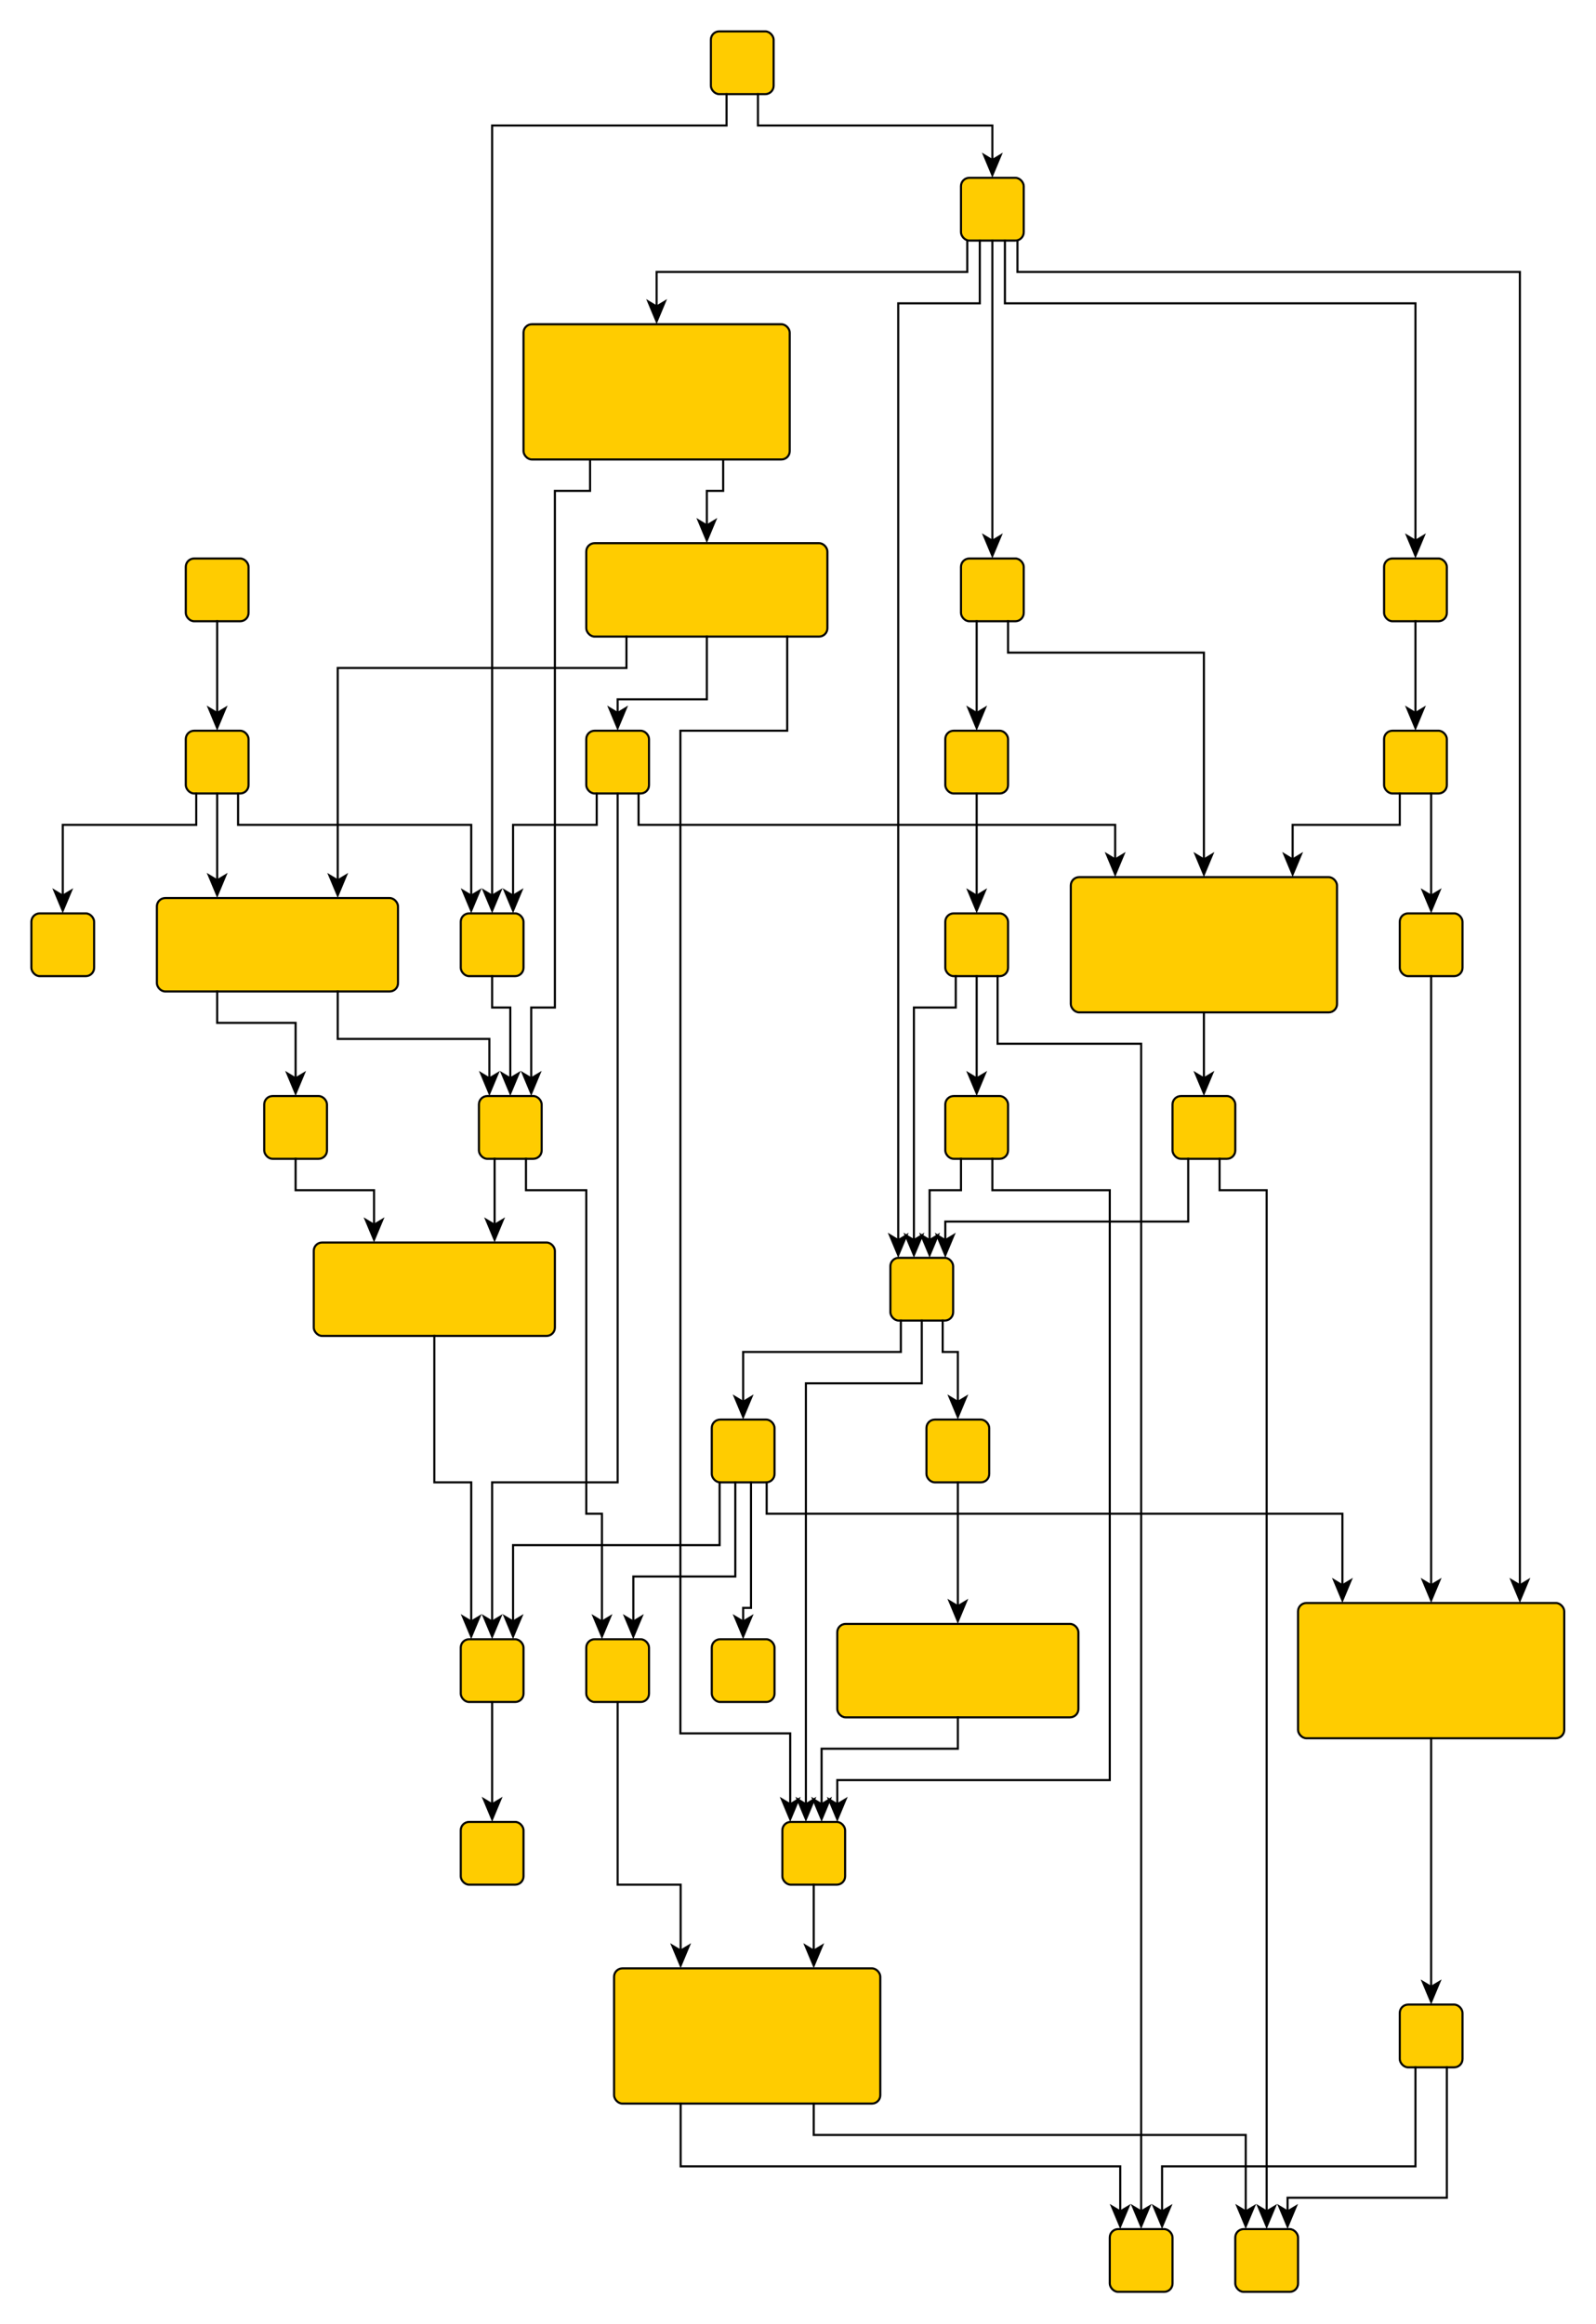 <svg xmlns="http://www.w3.org/2000/svg" color-interpolation="auto" stroke="#000" stroke-linecap="square" width="763" stroke-miterlimit="10" height="1111" font-family="'Dialog'" font-size="12"><rect width="100%" height="100%" fill="#808080" stroke="none"/><defs><clipPath id="a"><path d="M0-15h763v1111H0V-15z"/></clipPath></defs><path clip-path="url(#a)" stroke="none" d="M0-15h763v1111H0z" transform="translate(0 15)" fill="#fff" text-rendering="geometricPrecision" shape-rendering="geometricPrecision"/><rect x="293.575" y="925.922" clip-path="url(#a)" width="127.268" rx="4" ry="4" height="64.643" stroke="none" fill="#FC0" text-rendering="geometricPrecision" shape-rendering="geometricPrecision" transform="translate(0 15)"/><rect x="293.575" y="925.922" clip-path="url(#a)" fill="none" width="127.268" rx="4" ry="4" height="64.643" text-rendering="geometricPrecision" stroke-miterlimit="1.45" shape-rendering="geometricPrecision" transform="translate(0 15)" stroke-linecap="butt"/><rect x="88.819" y="251.972" clip-path="url(#a)" width="30" rx="4" ry="4" height="30" stroke="none" fill="#FC0" text-rendering="geometricPrecision" shape-rendering="geometricPrecision" transform="translate(0 15)"/><rect x="88.819" y="251.972" clip-path="url(#a)" fill="none" width="30" rx="4" ry="4" height="30" text-rendering="geometricPrecision" stroke-miterlimit="1.45" shape-rendering="geometricPrecision" transform="translate(0 15)" stroke-linecap="butt"/><rect x="560.552" y="508.943" clip-path="url(#a)" width="30" rx="4" ry="4" height="30" stroke="none" fill="#FC0" text-rendering="geometricPrecision" shape-rendering="geometricPrecision" transform="translate(0 15)"/><rect x="560.552" y="508.943" clip-path="url(#a)" fill="none" width="30" rx="4" ry="4" height="30" text-rendering="geometricPrecision" stroke-miterlimit="1.45" shape-rendering="geometricPrecision" transform="translate(0 15)" stroke-linecap="butt"/><rect x="620.553" y="751.279" clip-path="url(#a)" width="127.268" rx="4" ry="4" height="64.643" stroke="none" fill="#FC0" text-rendering="geometricPrecision" shape-rendering="geometricPrecision" transform="translate(0 15)"/><rect x="620.553" y="751.279" clip-path="url(#a)" fill="none" width="127.268" rx="4" ry="4" height="64.643" text-rendering="geometricPrecision" stroke-miterlimit="1.45" shape-rendering="geometricPrecision" transform="translate(0 15)" stroke-linecap="butt"/><rect x="530.552" y="1050.565" clip-path="url(#a)" width="30" rx="4" ry="4" height="30" stroke="none" fill="#FC0" text-rendering="geometricPrecision" shape-rendering="geometricPrecision" transform="translate(0 15)"/><rect x="530.552" y="1050.565" clip-path="url(#a)" fill="none" width="30" rx="4" ry="4" height="30" text-rendering="geometricPrecision" stroke-miterlimit="1.45" shape-rendering="geometricPrecision" transform="translate(0 15)" stroke-linecap="butt"/><rect x="400.276" y="761.272" clip-path="url(#a)" width="115.276" rx="4" ry="4" height="44.657" stroke="none" fill="#FC0" text-rendering="geometricPrecision" shape-rendering="geometricPrecision" transform="translate(0 15)"/><rect x="400.276" y="761.272" clip-path="url(#a)" fill="none" width="115.276" rx="4" ry="4" height="44.657" text-rendering="geometricPrecision" stroke-miterlimit="1.45" shape-rendering="geometricPrecision" transform="translate(0 15)" stroke-linecap="butt"/><rect x="374.026" y="855.922" clip-path="url(#a)" width="30" rx="4" ry="4" height="30" stroke="none" fill="#FC0" text-rendering="geometricPrecision" shape-rendering="geometricPrecision" transform="translate(0 15)"/><rect x="374.026" y="855.922" clip-path="url(#a)" fill="none" width="30" rx="4" ry="4" height="30" text-rendering="geometricPrecision" stroke-miterlimit="1.45" shape-rendering="geometricPrecision" transform="translate(0 15)" stroke-linecap="butt"/><rect x="661.687" y="251.972" clip-path="url(#a)" width="30" rx="4" ry="4" height="30" stroke="none" fill="#FC0" text-rendering="geometricPrecision" shape-rendering="geometricPrecision" transform="translate(0 15)"/><rect x="661.687" y="251.972" clip-path="url(#a)" fill="none" width="30" rx="4" ry="4" height="30" text-rendering="geometricPrecision" stroke-miterlimit="1.45" shape-rendering="geometricPrecision" transform="translate(0 15)" stroke-linecap="butt"/><rect x="75" y="414.293" clip-path="url(#a)" width="115.276" rx="4" ry="4" height="44.657" stroke="none" fill="#FC0" text-rendering="geometricPrecision" shape-rendering="geometricPrecision" transform="translate(0 15)"/><rect x="75" y="414.293" clip-path="url(#a)" fill="none" width="115.276" rx="4" ry="4" height="44.657" text-rendering="geometricPrecision" stroke-miterlimit="1.45" shape-rendering="geometricPrecision" transform="translate(0 15)" stroke-linecap="butt"/><rect x="442.914" y="663.6" clip-path="url(#a)" width="30" rx="4" ry="4" height="30" stroke="none" fill="#FC0" text-rendering="geometricPrecision" shape-rendering="geometricPrecision" transform="translate(0 15)"/><rect x="442.914" y="663.6" clip-path="url(#a)" fill="none" width="30" rx="4" ry="4" height="30" text-rendering="geometricPrecision" stroke-miterlimit="1.45" shape-rendering="geometricPrecision" transform="translate(0 15)" stroke-linecap="butt"/><rect x="280.276" y="334.3" clip-path="url(#a)" width="30" rx="4" ry="4" height="30" stroke="none" fill="#FC0" text-rendering="geometricPrecision" shape-rendering="geometricPrecision" transform="translate(0 15)"/><rect x="280.276" y="334.3" clip-path="url(#a)" fill="none" width="30" rx="4" ry="4" height="30" text-rendering="geometricPrecision" stroke-miterlimit="1.45" shape-rendering="geometricPrecision" transform="translate(0 15)" stroke-linecap="butt"/><rect x="88.819" y="334.3" clip-path="url(#a)" width="30" rx="4" ry="4" height="30" stroke="none" fill="#FC0" text-rendering="geometricPrecision" shape-rendering="geometricPrecision" transform="translate(0 15)"/><rect x="88.819" y="334.3" clip-path="url(#a)" fill="none" width="30" rx="4" ry="4" height="30" text-rendering="geometricPrecision" stroke-miterlimit="1.45" shape-rendering="geometricPrecision" transform="translate(0 15)" stroke-linecap="butt"/><rect x="459.418" y="251.972" clip-path="url(#a)" width="30" rx="4" ry="4" height="30" stroke="none" fill="#FC0" text-rendering="geometricPrecision" shape-rendering="geometricPrecision" transform="translate(0 15)"/><rect x="459.418" y="251.972" clip-path="url(#a)" fill="none" width="30" rx="4" ry="4" height="30" text-rendering="geometricPrecision" stroke-miterlimit="1.45" shape-rendering="geometricPrecision" transform="translate(0 15)" stroke-linecap="butt"/><rect x="451.918" y="421.622" clip-path="url(#a)" width="30" rx="4" ry="4" height="30" stroke="none" fill="#FC0" text-rendering="geometricPrecision" shape-rendering="geometricPrecision" transform="translate(0 15)"/><rect x="451.918" y="421.622" clip-path="url(#a)" fill="none" width="30" rx="4" ry="4" height="30" text-rendering="geometricPrecision" stroke-miterlimit="1.45" shape-rendering="geometricPrecision" transform="translate(0 15)" stroke-linecap="butt"/><rect x="669.187" y="943.244" clip-path="url(#a)" width="30" rx="4" ry="4" height="30" stroke="none" fill="#FC0" text-rendering="geometricPrecision" shape-rendering="geometricPrecision" transform="translate(0 15)"/><rect x="669.187" y="943.244" clip-path="url(#a)" fill="none" width="30" rx="4" ry="4" height="30" text-rendering="geometricPrecision" stroke-miterlimit="1.45" shape-rendering="geometricPrecision" transform="translate(0 15)" stroke-linecap="butt"/><rect x="220.276" y="421.622" clip-path="url(#a)" width="30" rx="4" ry="4" height="30" stroke="none" fill="#FC0" text-rendering="geometricPrecision" shape-rendering="geometricPrecision" transform="translate(0 15)"/><rect x="220.276" y="421.622" clip-path="url(#a)" fill="none" width="30" rx="4" ry="4" height="30" text-rendering="geometricPrecision" stroke-miterlimit="1.45" shape-rendering="geometricPrecision" transform="translate(0 15)" stroke-linecap="butt"/><rect x="340.276" y="768.6" clip-path="url(#a)" width="30" rx="4" ry="4" height="30" stroke="none" fill="#FC0" text-rendering="geometricPrecision" shape-rendering="geometricPrecision" transform="translate(0 15)"/><rect x="340.276" y="768.6" clip-path="url(#a)" fill="none" width="30" rx="4" ry="4" height="30" text-rendering="geometricPrecision" stroke-miterlimit="1.45" shape-rendering="geometricPrecision" transform="translate(0 15)" stroke-linecap="butt"/><rect x="228.957" y="508.943" clip-path="url(#a)" width="30" rx="4" ry="4" height="30" stroke="none" fill="#FC0" text-rendering="geometricPrecision" shape-rendering="geometricPrecision" transform="translate(0 15)"/><rect x="228.957" y="508.943" clip-path="url(#a)" fill="none" width="30" rx="4" ry="4" height="30" text-rendering="geometricPrecision" stroke-miterlimit="1.45" shape-rendering="geometricPrecision" transform="translate(0 15)" stroke-linecap="butt"/><rect x="511.918" y="404.3" clip-path="url(#a)" width="127.268" rx="4" ry="4" height="64.643" stroke="none" fill="#FC0" text-rendering="geometricPrecision" shape-rendering="geometricPrecision" transform="translate(0 15)"/><rect x="511.918" y="404.3" clip-path="url(#a)" fill="none" width="127.268" rx="4" ry="4" height="64.643" text-rendering="geometricPrecision" stroke-miterlimit="1.45" shape-rendering="geometricPrecision" transform="translate(0 15)" stroke-linecap="butt"/><rect x="451.918" y="508.943" clip-path="url(#a)" width="30" rx="4" ry="4" height="30" stroke="none" fill="#FC0" text-rendering="geometricPrecision" shape-rendering="geometricPrecision" transform="translate(0 15)"/><rect x="451.918" y="508.943" clip-path="url(#a)" fill="none" width="30" rx="4" ry="4" height="30" text-rendering="geometricPrecision" stroke-miterlimit="1.45" shape-rendering="geometricPrecision" transform="translate(0 15)" stroke-linecap="butt"/><rect x="340.276" y="663.6" clip-path="url(#a)" width="30" rx="4" ry="4" height="30" stroke="none" fill="#FC0" text-rendering="geometricPrecision" shape-rendering="geometricPrecision" transform="translate(0 15)"/><rect x="340.276" y="663.6" clip-path="url(#a)" fill="none" width="30" rx="4" ry="4" height="30" text-rendering="geometricPrecision" stroke-miterlimit="1.45" shape-rendering="geometricPrecision" transform="translate(0 15)" stroke-linecap="butt"/><rect x="280.276" y="244.643" clip-path="url(#a)" width="115.276" rx="4" ry="4" height="44.657" stroke="none" fill="#FC0" text-rendering="geometricPrecision" shape-rendering="geometricPrecision" transform="translate(0 15)"/><rect x="280.276" y="244.643" clip-path="url(#a)" fill="none" width="115.276" rx="4" ry="4" height="44.657" text-rendering="geometricPrecision" stroke-miterlimit="1.45" shape-rendering="geometricPrecision" transform="translate(0 15)" stroke-linecap="butt"/><rect x="590.552" y="1050.565" clip-path="url(#a)" width="30" rx="4" ry="4" height="30" stroke="none" fill="#FC0" text-rendering="geometricPrecision" shape-rendering="geometricPrecision" transform="translate(0 15)"/><rect x="590.552" y="1050.565" clip-path="url(#a)" fill="none" width="30" rx="4" ry="4" height="30" text-rendering="geometricPrecision" stroke-miterlimit="1.45" shape-rendering="geometricPrecision" transform="translate(0 15)" stroke-linecap="butt"/><rect x="150" y="578.943" clip-path="url(#a)" width="115.276" rx="4" ry="4" height="44.657" stroke="none" fill="#FC0" text-rendering="geometricPrecision" shape-rendering="geometricPrecision" transform="translate(0 15)"/><rect x="150" y="578.943" clip-path="url(#a)" fill="none" width="115.276" rx="4" ry="4" height="44.657" text-rendering="geometricPrecision" stroke-miterlimit="1.45" shape-rendering="geometricPrecision" transform="translate(0 15)" stroke-linecap="butt"/><rect x="15" y="421.622" clip-path="url(#a)" width="30" rx="4" ry="4" height="30" stroke="none" fill="#FC0" text-rendering="geometricPrecision" shape-rendering="geometricPrecision" transform="translate(0 15)"/><rect x="15" y="421.622" clip-path="url(#a)" fill="none" width="30" rx="4" ry="4" height="30" text-rendering="geometricPrecision" stroke-miterlimit="1.45" shape-rendering="geometricPrecision" transform="translate(0 15)" stroke-linecap="butt"/><rect x="250.276" y="140" clip-path="url(#a)" width="127.268" rx="4" ry="4" height="64.643" stroke="none" fill="#FC0" text-rendering="geometricPrecision" shape-rendering="geometricPrecision" transform="translate(0 15)"/><rect x="250.276" y="140" clip-path="url(#a)" fill="none" width="127.268" rx="4" ry="4" height="64.643" text-rendering="geometricPrecision" stroke-miterlimit="1.45" shape-rendering="geometricPrecision" transform="translate(0 15)" stroke-linecap="butt"/><rect x="220.276" y="855.922" clip-path="url(#a)" width="30" rx="4" ry="4" height="30" stroke="none" fill="#FC0" text-rendering="geometricPrecision" shape-rendering="geometricPrecision" transform="translate(0 15)"/><rect x="220.276" y="855.922" clip-path="url(#a)" fill="none" width="30" rx="4" ry="4" height="30" text-rendering="geometricPrecision" stroke-miterlimit="1.45" shape-rendering="geometricPrecision" transform="translate(0 15)" stroke-linecap="butt"/><rect x="451.918" y="334.3" clip-path="url(#a)" width="30" rx="4" ry="4" height="30" stroke="none" fill="#FC0" text-rendering="geometricPrecision" shape-rendering="geometricPrecision" transform="translate(0 15)"/><rect x="451.918" y="334.3" clip-path="url(#a)" fill="none" width="30" rx="4" ry="4" height="30" text-rendering="geometricPrecision" stroke-miterlimit="1.45" shape-rendering="geometricPrecision" transform="translate(0 15)" stroke-linecap="butt"/><rect x="661.687" y="334.3" clip-path="url(#a)" width="30" rx="4" ry="4" height="30" stroke="none" fill="#FC0" text-rendering="geometricPrecision" shape-rendering="geometricPrecision" transform="translate(0 15)"/><rect x="661.687" y="334.3" clip-path="url(#a)" fill="none" width="30" rx="4" ry="4" height="30" text-rendering="geometricPrecision" stroke-miterlimit="1.45" shape-rendering="geometricPrecision" transform="translate(0 15)" stroke-linecap="butt"/><rect x="220.276" y="768.6" clip-path="url(#a)" width="30" rx="4" ry="4" height="30" stroke="none" fill="#FC0" text-rendering="geometricPrecision" shape-rendering="geometricPrecision" transform="translate(0 15)"/><rect x="220.276" y="768.6" clip-path="url(#a)" fill="none" width="30" rx="4" ry="4" height="30" text-rendering="geometricPrecision" stroke-miterlimit="1.45" shape-rendering="geometricPrecision" transform="translate(0 15)" stroke-linecap="butt"/><rect x="459.418" y="70" clip-path="url(#a)" width="30" rx="4" ry="4" height="30" stroke="none" fill="#FC0" text-rendering="geometricPrecision" shape-rendering="geometricPrecision" transform="translate(0 15)"/><rect x="459.418" y="70" clip-path="url(#a)" fill="none" width="30" rx="4" ry="4" height="30" text-rendering="geometricPrecision" stroke-miterlimit="1.45" shape-rendering="geometricPrecision" transform="translate(0 15)" stroke-linecap="butt"/><rect x="425.668" y="586.272" clip-path="url(#a)" width="30" rx="4" ry="4" height="30" stroke="none" fill="#FC0" text-rendering="geometricPrecision" shape-rendering="geometricPrecision" transform="translate(0 15)"/><rect x="425.668" y="586.272" clip-path="url(#a)" fill="none" width="30" rx="4" ry="4" height="30" text-rendering="geometricPrecision" stroke-miterlimit="1.45" shape-rendering="geometricPrecision" transform="translate(0 15)" stroke-linecap="butt"/><rect x="280.276" y="768.6" clip-path="url(#a)" width="30" rx="4" ry="4" height="30" stroke="none" fill="#FC0" text-rendering="geometricPrecision" shape-rendering="geometricPrecision" transform="translate(0 15)"/><rect x="280.276" y="768.6" clip-path="url(#a)" fill="none" width="30" rx="4" ry="4" height="30" text-rendering="geometricPrecision" stroke-miterlimit="1.45" shape-rendering="geometricPrecision" transform="translate(0 15)" stroke-linecap="butt"/><rect x="339.847" clip-path="url(#a)" width="30" rx="4" ry="4" height="30" stroke="none" fill="#FC0" text-rendering="geometricPrecision" shape-rendering="geometricPrecision" transform="translate(0 15)"/><rect x="339.847" clip-path="url(#a)" fill="none" width="30" rx="4" ry="4" height="30" text-rendering="geometricPrecision" stroke-miterlimit="1.45" shape-rendering="geometricPrecision" transform="translate(0 15)" stroke-linecap="butt"/><rect x="669.187" y="421.622" clip-path="url(#a)" width="30" rx="4" ry="4" height="30" stroke="none" fill="#FC0" text-rendering="geometricPrecision" shape-rendering="geometricPrecision" transform="translate(0 15)"/><rect x="669.187" y="421.622" clip-path="url(#a)" fill="none" width="30" rx="4" ry="4" height="30" text-rendering="geometricPrecision" stroke-miterlimit="1.45" shape-rendering="geometricPrecision" transform="translate(0 15)" stroke-linecap="butt"/><rect x="126.319" y="508.943" clip-path="url(#a)" width="30" rx="4" ry="4" height="30" stroke="none" fill="#FC0" text-rendering="geometricPrecision" shape-rendering="geometricPrecision" transform="translate(0 15)"/><g text-rendering="geometricPrecision" stroke-miterlimit="1.45" shape-rendering="geometricPrecision" transform="translate(0 15)" stroke-linecap="butt"><rect x="126.319" y="508.943" clip-path="url(#a)" fill="none" width="30" rx="4" ry="4" height="30"/><path fill="none" d="M325.392 990.565v30h210.16v21.971" clip-path="url(#a)"/><path d="M535.552 1050.536l5-12-5 3-5-3z" clip-path="url(#a)" stroke="none"/><path fill="none" d="M457.914 805.929v15h-65.138v26.959" clip-path="url(#a)"/><path d="M392.776 855.888l5-12-5 3-5-3z" clip-path="url(#a)" stroke="none"/><path fill="none" d="M389.026 885.922v31.96" clip-path="url(#a)"/><path d="M389.026 925.883l5-12-5 3-5-3z" clip-path="url(#a)" stroke="none"/><path fill="none" d="M457.914 693.6v59.639" clip-path="url(#a)"/><path d="M457.914 761.239l5-12-5 3-5-3z" clip-path="url(#a)" stroke="none"/><path fill="none" d="M103.819 281.972v44.303" clip-path="url(#a)"/><path d="M103.819 334.275l5-12-5 3-5-3z" clip-path="url(#a)" stroke="none"/><path fill="none" d="M103.819 364.3v41.945" clip-path="url(#a)"/><path d="M103.82 414.245l5-12-5 3-5-3z" clip-path="url(#a)" stroke="none"/><path fill="none" d="M476.918 451.622v32.321h68.634v558.588" clip-path="url(#a)"/><path d="M545.552 1050.53l5-12-5 3-5-3z" clip-path="url(#a)" stroke="none"/><path fill="none" d="M684.187 815.922v119.29" clip-path="url(#a)"/><path d="M684.187 943.212l5-12-5 3-5-3z" clip-path="url(#a)" stroke="none"/><path fill="none" d="M676.687 973.244v47.321H555.552v21.971" clip-path="url(#a)"/><path d="M555.552 1050.536l5-12-5 3-5-3z" clip-path="url(#a)" stroke="none"/><path fill="none" d="M285.276 364.3v15h-40v34.28" clip-path="url(#a)"/><path d="M245.276 421.58l5-12-5 3-5-3z" clip-path="url(#a)" stroke="none"/><path fill="none" d="M113.819 364.3v15h111.457v34.28" clip-path="url(#a)"/><path d="M225.276 421.58l5-12-5 3-5-3z" clip-path="url(#a)" stroke="none"/><path fill="none" d="M161.457 458.95v22.672h72.5v19.295" clip-path="url(#a)"/><path d="M233.957 508.917l5-12-5 3-5-3z" clip-path="url(#a)" stroke="none"/><path fill="none" d="M235.276 451.622v15h8.681v34.28" clip-path="url(#a)"/><path d="M243.957 508.902l5-12-5 3-5-3z" clip-path="url(#a)" stroke="none"/><path fill="none" d="M305.276 364.3v15H533.13v16.951" clip-path="url(#a)"/><path d="M533.13 404.251l5-12-5 3-5-3z" clip-path="url(#a)" stroke="none"/><path fill="none" d="M481.918 281.972v15h93.634v99.302" clip-path="url(#a)"/><path d="M575.552 404.274l5-12-5 3-5-3z" clip-path="url(#a)" stroke="none"/><path fill="none" d="M575.552 468.983v31.921" clip-path="url(#a)"/><path d="M575.552 508.904l5-12-5 3-5-3z" clip-path="url(#a)" stroke="none"/><path fill="none" d="M466.918 451.622v49.293" clip-path="url(#a)"/><path d="M466.918 508.916l5-12-5 3-5-3z" clip-path="url(#a)" stroke="none"/><path fill="none" d="M474.418 538.943v15h56.134V835.93H400.276v11.993" clip-path="url(#a)"/><path d="M400.276 855.922l5-12-5 3-5-3z" clip-path="url(#a)" stroke="none"/><path fill="none" d="M366.526 693.6v15h275.238v34.637" clip-path="url(#a)"/><path d="M641.764 751.237l5-12-5 3-5-3z" clip-path="url(#a)" stroke="none"/><path fill="none" d="M359.026 693.6v60h-3.75v6.971" clip-path="url(#a)"/><path d="M355.276 768.571l5-12-5 3-5-3z" clip-path="url(#a)" stroke="none"/><path fill="none" d="M376.34 289.3v45h-51.064v479.3h52.5v34.322" clip-path="url(#a)"/><path d="M377.776 855.922l5-12-5 3-5-3z" clip-path="url(#a)" stroke="none"/><path fill="none" d="M299.489 289.3v15H161.457v101.966" clip-path="url(#a)"/><path d="M161.457 414.267l5-12-5 3-5-3z" clip-path="url(#a)" stroke="none"/><path fill="none" d="M337.914 289.3v30h-42.638v6.97" clip-path="url(#a)"/><path d="M295.276 334.27l5-12-5 3-5-3z" clip-path="url(#a)" stroke="none"/><path fill="none" d="M691.687 973.244v62.321h-76.135v6.971" clip-path="url(#a)"/><path d="M615.552 1050.536l5-12-5 3-5-3z" clip-path="url(#a)" stroke="none"/><path fill="none" d="M583.052 538.943v15h22.5v488.592" clip-path="url(#a)"/><path d="M605.552 1050.535l5-12-5 3-5-3z" clip-path="url(#a)" stroke="none"/><path fill="none" d="M389.026 990.565v15h206.526v36.956" clip-path="url(#a)"/><path d="M595.552 1050.521l5-12-5 3-5-3z" clip-path="url(#a)" stroke="none"/><path fill="none" d="M236.457 538.943v31.961" clip-path="url(#a)"/><path d="M236.457 578.904l5-12-5 3-5-3z" clip-path="url(#a)" stroke="none"/><path fill="none" d="M93.819 364.3v15H30v34.28" clip-path="url(#a)"/><path d="M30 421.58l5-12-5 3-5-3z" clip-path="url(#a)" stroke="none"/><path fill="none" d="M345.727 204.643v15h-7.813v16.952" clip-path="url(#a)"/><path d="M337.914 244.595l5-12-5 3-5-3z" clip-path="url(#a)" stroke="none"/><path fill="none" d="M282.093 204.643v15h-16.817v246.979h-11.319v34.28" clip-path="url(#a)"/><path d="M253.957 508.902l5-12-5 3-5-3z" clip-path="url(#a)" stroke="none"/><path fill="none" d="M466.918 281.972v44.303" clip-path="url(#a)"/><path d="M466.918 334.275l5-12-5 3-5-3z" clip-path="url(#a)" stroke="none"/><path fill="none" d="M466.918 364.3v49.294" clip-path="url(#a)"/><path d="M466.918 421.594l5-12-5 3-5-3z" clip-path="url(#a)" stroke="none"/><path fill="none" d="M676.687 281.972v44.303" clip-path="url(#a)"/><path d="M676.687 334.275l5-12-5 3-5-3z" clip-path="url(#a)" stroke="none"/><path fill="none" d="M669.187 364.3v15h-51.212v16.951" clip-path="url(#a)"/><path d="M617.975 404.251l5-12-5 3-5-3z" clip-path="url(#a)" stroke="none"/><path fill="none" d="M207.638 623.6v70h17.638v66.964" clip-path="url(#a)"/><path d="M225.276 768.564l5-12-5 3-5-3z" clip-path="url(#a)" stroke="none"/><path fill="none" d="M295.276 364.3v329.3h-60v66.964" clip-path="url(#a)"/><path d="M235.276 768.564l5-12-5 3-5-3z" clip-path="url(#a)" stroke="none"/><path fill="none" d="M344.026 693.6v30h-98.75v36.956" clip-path="url(#a)"/><path d="M245.276 768.556l5-12-5 3-5-3z" clip-path="url(#a)" stroke="none"/><path fill="none" d="M235.276 798.6v49.294" clip-path="url(#a)"/><path d="M235.276 855.894l5-12-5 3-5-3z" clip-path="url(#a)" stroke="none"/><path fill="none" d="M462.418 100v15H313.91v16.951" clip-path="url(#a)"/><path d="M313.91 139.951l5-12-5 3-5-3z" clip-path="url(#a)" stroke="none"/><path fill="none" d="M486.418 100v15H726.61v628.24" clip-path="url(#a)"/><path d="M726.61 751.24l5-12-5 3-5-3z" clip-path="url(#a)" stroke="none"/><path fill="none" d="M474.418 100v143.935" clip-path="url(#a)"/><path d="M474.418 251.935l5-12-5 3-5-3z" clip-path="url(#a)" stroke="none"/><path fill="none" d="M480.418 100v30h196.269v113.942" clip-path="url(#a)"/><path d="M676.687 251.942l5-12-5 3-5-3z" clip-path="url(#a)" stroke="none"/><path fill="none" d="M568.052 538.943v30H451.918v9.329" clip-path="url(#a)"/><path d="M451.918 586.272l5-12-5 3-5-3z" clip-path="url(#a)" stroke="none"/><path fill="none" d="M456.918 451.622v15h-20v111.62" clip-path="url(#a)"/><path d="M436.918 586.243l5-12-5 3-5-3z" clip-path="url(#a)" stroke="none"/><path fill="none" d="M459.418 538.943v15h-15v24.297" clip-path="url(#a)"/><path d="M444.418 586.24l5-12-5 3-5-3z" clip-path="url(#a)" stroke="none"/><path fill="none" d="M468.418 100v30h-39v448.272" clip-path="url(#a)"/><path d="M429.418 586.272l5-12-5 3-5-3z" clip-path="url(#a)" stroke="none"/><path fill="none" d="M450.668 616.272v15h7.246v24.297" clip-path="url(#a)"/><path d="M457.914 663.569l5-12-5 3-5-3z" clip-path="url(#a)" stroke="none"/><path fill="none" d="M430.668 616.272v15h-75.392v24.297" clip-path="url(#a)"/><path d="M355.276 663.569l5-12-5 3-5-3z" clip-path="url(#a)" stroke="none"/><path fill="none" d="M440.668 616.272v30h-55.392v201.624" clip-path="url(#a)"/><path d="M385.276 855.896l5-12-5 3-5-3z" clip-path="url(#a)" stroke="none"/><path fill="none" d="M251.457 538.943v15h28.82V708.6h7.5v51.971" clip-path="url(#a)"/><path d="M287.776 768.571l5-12-5 3-5-3z" clip-path="url(#a)" stroke="none"/><path fill="none" d="M351.526 693.6v45h-48.75v21.971" clip-path="url(#a)"/><path d="M302.776 768.571l5-12-5 3-5-3z" clip-path="url(#a)" stroke="none"/><path fill="none" d="M295.276 798.6v87.322h30.116v31.96" clip-path="url(#a)"/><path d="M325.392 925.883l5-12-5 3-5-3z" clip-path="url(#a)" stroke="none"/><path fill="none" d="M362.347 30v15h112.071v16.951" clip-path="url(#a)"/><path d="M474.418 69.951l5-12-5 3-5-3z" clip-path="url(#a)" stroke="none"/><path fill="none" d="M347.347 30v15h-112.07v368.576" clip-path="url(#a)"/><path d="M235.276 421.576l5-12-5 3-5-3z" clip-path="url(#a)" stroke="none"/><path fill="none" d="M684.187 364.3v49.294" clip-path="url(#a)"/><path d="M684.187 421.594l5-12-5 3-5-3z" clip-path="url(#a)" stroke="none"/><path fill="none" d="M684.187 451.622v291.62" clip-path="url(#a)"/><path d="M684.187 751.242l5-12-5 3-5-3z" clip-path="url(#a)" stroke="none"/><path fill="none" d="M103.82 458.95v15h37.499v26.96" clip-path="url(#a)"/><path d="M141.319 508.91l5-12-5 3-5-3z" clip-path="url(#a)" stroke="none"/><path fill="none" d="M141.319 538.943v15h37.5v16.952" clip-path="url(#a)"/><path d="M178.82 578.895l5-12-5 3-5-3z" clip-path="url(#a)" stroke="none"/></g></svg>